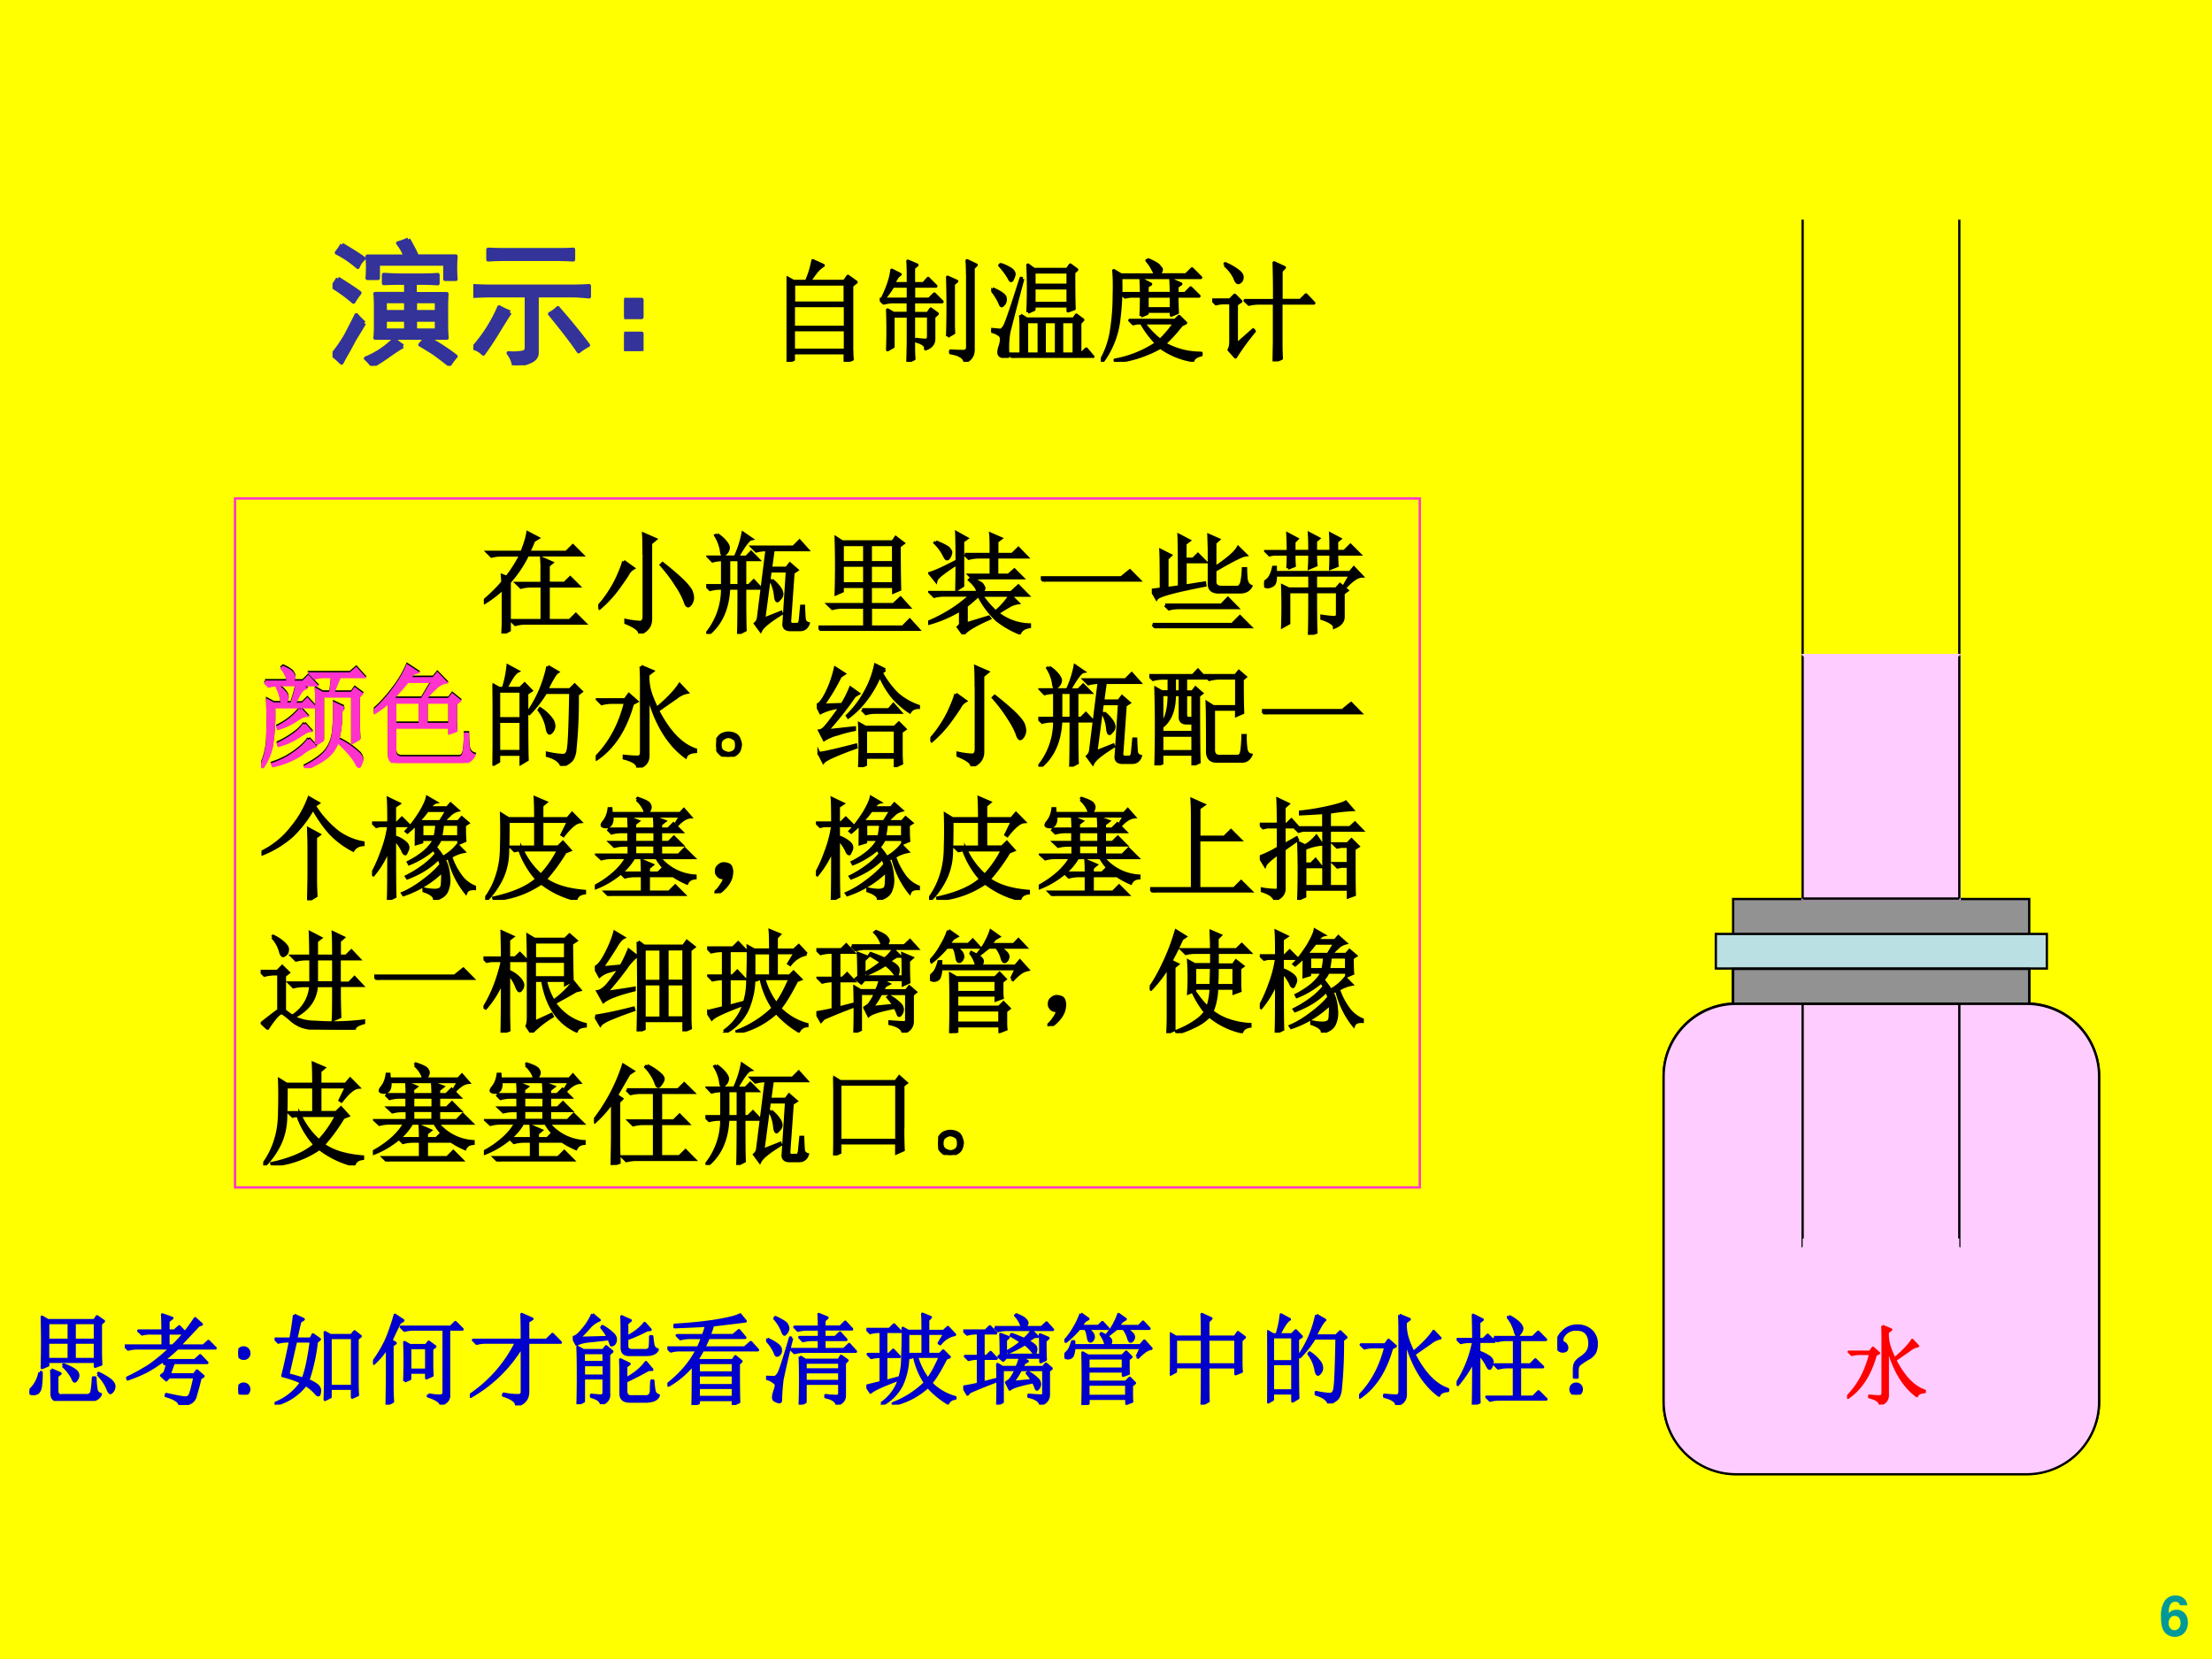 <svg xmlns="http://www.w3.org/2000/svg" xmlns:xlink="http://www.w3.org/1999/xlink" width="960" height="720" viewBox="0 0 720 540"><rect x="0" y="0" width="720" height="540" fill="#333333" stroke="none"/><g data-name="P"><clipPath id="a"><path fill-rule="evenodd" d="M0 540h720V0H0Z"/></clipPath><g clip-path="url(#a)"><path fill="#ff0" fill-rule="evenodd" d="M0 540h720V0H0Z"/></g></g><g data-name="P"><path fill="#acf6fe" fill-rule="evenodd" d="M586.75 292.63h51.125v-79.375H586.75Z"/><path fill="none" stroke="#afffff" stroke-miterlimit="10" stroke-width=".75" d="M586.75 292.63h51.125v-79.375H586.75Z"/></g><g data-name="P"><path fill="#929292" fill-rule="evenodd" d="M564.13 326.63h96.375v-34H564.13Z"/><path fill="none" stroke="#000" stroke-miterlimit="10" stroke-width=".75" d="M564.13 326.63h96.375v-34H564.13Z"/></g><g data-name="P"><path fill="#acf6fe" fill-rule="evenodd" d="M564.13 326.75h96.375v-11.375H564.13Z"/><path fill="none" stroke="#000" stroke-miterlimit="10" stroke-width=".75" d="M564.13 326.75h96.375v-11.375H564.13Z"/></g><g data-name="P"><path fill="#acf6fe" fill-rule="evenodd" d="M541.5 350.25c0-13.05 10.58-23.63 23.63-23.63h94.49c13.05 0 23.63 10.58 23.63 23.63v105.875c0 13.048-10.58 23.625-23.63 23.625h-94.49c-13.05 0-23.63-10.577-23.63-23.625Z"/><path fill="none" stroke="#000" stroke-linejoin="round" stroke-width=".75" d="M541.5 350.25c0-13.05 10.58-23.63 23.63-23.63h94.49c13.05 0 23.63 10.58 23.63 23.63v105.875c0 13.048-10.58 23.625-23.63 23.625h-94.49c-13.05 0-23.63-10.577-23.63-23.625Z"/></g><g data-name="P"><path fill="#bbe0e3" fill-rule="evenodd" d="M558.5 315.25h107.75V304H558.5Z"/><path fill="none" stroke="#000" stroke-miterlimit="8" stroke-width=".75" d="M558.5 315.25h107.75V304H558.5Z"/></g><path fill="none" stroke="#000" stroke-linejoin="round" stroke-width=".75" d="M637.75 292.75V71.5M586.75 292.75V71.5" data-name="P"/><g data-name="P"><path fill="#929292" fill-rule="evenodd" d="M564.13 326.75h96.375v-11.375H564.13Z"/><path fill="none" stroke="#000" stroke-miterlimit="8" stroke-width=".75" d="M564.13 326.75h96.375v-11.375H564.13Z"/></g><g data-name="P"><path fill="#fcf" fill-rule="evenodd" d="M586.75 292.63h51.125v-79.375H586.75Z"/><path fill="none" stroke="#fcf" stroke-miterlimit="8" stroke-width=".75" d="M586.75 292.63h51.125v-79.375H586.75Z"/></g><path fill="none" stroke="#000" stroke-linejoin="round" stroke-width=".75" d="M586.75 213.25v79.24M637.75 213.25v79.24M586.75 292.49h51" data-name="P"/><path fill="none" stroke="#fcf" stroke-linejoin="round" stroke-width=".75" d="M586.75 213.25h51" data-name="P"/><g data-name="P"><symbol id="b"><path d="M.475.571a.2.2 0 0 1-.034.095.216.216 0 0 1-.179.081.228.228 0 0 1-.203-.11A.5.5 0 0 1 0 .36C0 .238.015.162.051.105A.23.23 0 0 1 .25 0c.141 0 .237.105.237.26 0 .136-.084.23-.206.23A.175.175 0 0 1 .14.427l.001.015a.32.32 0 0 0 .015.114c.019.052.053.078.102.078.045 0 .069-.018.087-.063h.13M.246.379C.312.379.354.329.354.25.354.175.308.12.246.12.182.12.138.172.138.248c0 .077.044.131.108.131Z"/></symbol><use xlink:href="#b" fill="#099" transform="matrix(18 0 0 -18 703.396 532.782)"/><symbol id="c"><path d="M-2147483500-2147483500Z"/></symbol><use xlink:href="#c" fill="#099" transform="matrix(18 0 0 -18 38654700000 -38654700000)"/></g><g data-name="P"><symbol id="d"><path d="m.223.318.09-.04L.28.252v-.14C.28.069.294.05.328.056h.258c.031.003.048.02.05.055.006.034.01.075.012.125h.02A.922.922 0 0 1 .68.11C.687.087.702.073.723.068.702.02.653 0 .578.005h-.27C.252 0 .225.026.228.083c0 .112-.002.19-.004.235M.34.357l.008.011a.574.574 0 0 0 .105-.05C.477.302.49.285.493.267A.064.064 0 0 0 .48.22C.473.207.466.2.46.2.454.2.446.21.438.233A.454.454 0 0 1 .34.357M.695.27l.008.012A.686.686 0 0 0 .82.213C.846.19.86.17.86.15A.079.079 0 0 0 .843.099C.834.089.827.083.824.083.814.083.804.1.793.13a.444.444 0 0 1-.098.14m-.59.02h.016A.965.965 0 0 0 .113.146C.108.115.098.094.082.083A.075.075 0 0 0 .043.072c-.01 0-.02 0-.031.004C.004.08 0 .085 0 .087c0 .01.01.026.031.047A.336.336 0 0 1 .105.29m.083.504V.618h.214v.176H.187m.27 0V.618h.211v.176H.457M.187.595V.423h.215v.172H.187m.27 0V.423h.211v.172H.457m.266.188V.52c0-.052.001-.102.004-.149L.668.35v.05h-.48V.362L.128.337a8.477 8.477 0 0 1 0 .516l.06-.035H.66l.027.039L.754.81.723.783Z"/></symbol><symbol id="e"><path d="M.496.43A2.88 2.88 0 0 1 .453.309h.25l.031.039.063-.055-.031-.02A2.597 2.597 0 0 0 .719.098.103.103 0 0 0 .676.03C.658.016.618.005.559 0 .556.036.509.068.418.094l.004.015C.526.086.59.074.613.074c.026 0 .043.01.051.031.01.021.026.081.047.18H.449L.422.254.372.3l.034.027c.01.026.02.06.028.102L.406.418l-.02.031A1.387 1.387 0 0 0 .216.34 1.55 1.55 0 0 0 .03.263L.027.277C.1.311.173.352.247.398c.072.05.145.11.218.18H.129A.355.355 0 0 1 .035.566L0 .602h.387V.73H.27A.355.355 0 0 1 .176.72L.14.754h.246c0 .083-.002.138-.004.164L.48.883.441.852V.754h.063l.05.043L.618.73H.441V.602h.047c.076.07.151.162.227.277L.78.82.75.81.555.602H.8l.05.046.07-.07H.536A2.158 2.158 0 0 0 .391.453h.32l.055.05.07-.073h-.34Z"/></symbol><use xlink:href="#d" fill="#00c" transform="matrix(32.04 0 0 -32.04 9.578 456)"/><use xlink:href="#e" fill="#00c" transform="matrix(32.04 0 0 -32.04 40.612 457.334)"/><use xlink:href="#d" fill="none" stroke="#00c" stroke-linejoin="round" stroke-width=".029" transform="matrix(32.04 0 0 -32.04 9.578 456)"/><use xlink:href="#e" fill="none" stroke="#00c" stroke-linejoin="round" stroke-width=".029" transform="matrix(32.04 0 0 -32.04 40.612 457.334)"/></g><g data-name="P"><symbol id="f"><path d="M.11.422A.053.053 0 0 0 .054.367.053.053 0 0 0 0 .422a.053.053 0 0 0 .055.055.053.053 0 0 0 .054-.055m0-.367A.053.053 0 0 0 .055 0 .053.053 0 0 0 0 .055a.053.053 0 0 0 .055.054.053.053 0 0 0 .054-.054Z"/></symbol><use xlink:href="#f" fill="#00c" transform="matrix(32.04 0 0 -32.04 77.552 453.955)"/><use xlink:href="#f" fill="none" stroke="#00c" stroke-linejoin="round" stroke-width=".029" transform="matrix(32.04 0 0 -32.04 77.552 453.955)"/></g><g data-name="P"><symbol id="g"><path d="M.84.234C.84.204.84.158.844.098L.789.074v.09H.566V.078L.512.051l.004.156V.59c0 .047-.002.095-.004.144l.054-.03h.215l.031.038.06-.047L.84.668V.234M.566.68V.187H.79V.68H.566M.2.91.293.867.258.844C.248.802.234.744.218.668h.15L.39.711.457.664.426.637A1.878 1.878 0 0 0 .34.247C.402.22.439.196.45.175A.069.069 0 0 0 .456.12C.454.105.451.098.445.098c-.008 0-.017.006-.027.02a.454.454 0 0 1-.102.085A.568.568 0 0 0 .008 0L0 .012a.573.573 0 0 1 .273.215 1.058 1.058 0 0 1-.191.066c.02.08.047.198.078.352H.133A.355.355 0 0 1 .039.633L.004.668h.16C.182.767.194.848.2.91M.137.305C.163.299.214.285.289.262.32.34.348.467.371.645H.215L.137.305Z"/></symbol><symbol id="h"><path d="M.563.102A.487.487 0 0 1 .682.09C.708.09.72.103.72.129v.637H.414A.355.355 0 0 1 .32.754L.285.789H.79l.047.047.07-.07H.77V.102C.775.057.749.023.69 0 .686.031.641.06.56.086l.003.016M.32.238a4.886 4.886 0 0 1 0 .395L.375.602h.164l.027.035L.63.59.598.566V.414c0-.039.001-.078.004-.117L.543.27v.058H.375V.262L.32.238m.055.34V.352h.168v.226H.375M.141 0l.004.27v.312A.813.813 0 0 0 .008.418L0 .43c.07.096.122.188.156.277C.19.798.212.866.223.91L.305.855.27.832a4.956 4.956 0 0 1-.086-.18L.227.625.195.602v-.41C.195.133.197.08.2.031L.141 0Z"/></symbol><symbol id="i"><path d="M.344.117A.701.701 0 0 1 .496.102c.026 0 .038.016.035.05v.45A1.426 1.426 0 0 0 .008.09L0 .102c.206.14.363.32.473.539H.164A.355.355 0 0 1 .07.629L.035.664h.496C.531.781.53.868.527.926L.633.879.59.852V.664H.78L.84.723.922.64H.59v-.5C.59.065.55.018.473 0 .475.04.43.073.34.102l.004.015Z"/></symbol><symbol id="j"><path d="M.2.914.27.855A.262.262 0 0 1 .164.777 1.4 1.4 0 0 0 .062.672L.36.68A.527.527 0 0 1 .293.78l.008.012A.513.513 0 0 0 .402.719C.426.698.436.677.434.656A.058.058 0 0 0 .418.613C.408.605.4.602.395.602.389.602.387.605.387.613l-.02.051a13.587 13.587 0 0 0-.18-.02C.113.638.064.625.04.606L0 .68c.026 0 .061.027.105.082A.589.589 0 0 1 .2.914M.051 0c.002.055.004.155.004.3C.055.448.053.54.05.579L.109.547h.2l.03.039.06-.05L.366.507V.109C.372.06.347.023.29 0 .286.034.253.06.188.078v.016A1.17 1.17 0 0 1 .288.086C.307.086.316.1.316.129v.137H.11V.03L.051 0m.058.523V.426h.207v.097H.11m0-.12V.288h.207v.113H.11M.5.574C.5.757.499.862.496.891l.09-.04L.55.822V.683c.08.041.14.088.18.14L.788.758.754.754A1.582 1.582 0 0 0 .55.664V.59C.55.56.57.547.609.547h.133c.026.002.04.015.043.039.003.026.004.06.004.102h.016A.763.763 0 0 1 .816.602.06.06 0 0 1 .86.555C.844.52.806.504.746.504H.582C.527.5.5.524.5.574M.488.102c0 .203-.001.32-.004.351L.574.41.54.383V.258c.091.05.159.105.203.168L.805.352H.77A3.916 3.916 0 0 0 .54.234V.137C.54.095.558.076.597.078H.75C.779.081.794.1.797.133c0 .031.001.066.004.105h.015A.804.804 0 0 1 .828.133C.836.109.85.095.871.09.858.053.82.034.754.03h-.18C.52.031.491.055.488.101Z"/></symbol><symbol id="k"><path d="M.723.418c0-.2.001-.33.004-.387L.668.004v.05H.316V.02L.258 0C.26.044.262.182.262.414A.868.868 0 0 0 .012.2L.004.211c.13.102.23.217.297.348H.129A.355.355 0 0 1 .035.547L0 .582h.313c.013.026.027.06.042.102H.227A.355.355 0 0 1 .133.672L.098.707h.265a.468.468 0 0 1 .032.102C.322.803.215.799.075.793v.02c.176.01.323.026.44.046C.636.88.71.9.739.918L.793.852a32.35 32.35 0 0 0-.332-.04A1.251 1.251 0 0 0 .426.708h.242l.059.05.062-.073H.418A2.266 2.266 0 0 0 .371.582h.414l.063.055.07-.078H.359A1.257 1.257 0 0 0 .297.453h.367l.027.04L.75.444.723.418M.316.43V.328h.352V.43H.316m0-.125V.199h.352v.106H.316m0-.13V.079h.352v.098H.316Z"/></symbol><symbol id="l"><path d="M.398.43V.355h.348V.43H.398m0-.098V.238h.348v.094H.398M.344.488.398.453h.34l.024.04.062-.044L.797.422V.098C.799.05.773.018.719 0 .714.036.676.063.605.078v.016A1.16 1.16 0 0 1 .711.086c.023 0 .035.01.035.027v.102H.398V.027L.344 0c.002.047.004.13.004.25S.346.45.344.488M.539.79C.54.854.538.897.535.918L.621.883.59.855V.79h.164l.05.05.067-.073H.59V.684h.113L.75.73.813.66H.59V.562h.2l.054.051L.91.54H.383A.355.355 0 0 1 .289.527L.254.562h.285V.66H.47A.355.355 0 0 1 .375.648L.34.684h.2v.082H.417A.355.355 0 0 1 .324.754L.29.789h.25M.262.676A9.982 9.982 0 0 1 .164.258 2.08 2.08 0 0 1 .148.043C.148.033.143.027.133.027A.09.09 0 0 0 .098.04C.082.044.074.056.074.074c0 .016.004.035.012.059.01.028.016.05.016.062C.102.208.094.22.078.23A.183.183 0 0 1 0 .266V.28L.086.277C.099.28.112.292.125.312.141.334.181.457.246.68L.262.676M.012.668C.095.628.139.596.145.57.15.547.147.53.137.516.127.506.118.5.113.5.103.5.095.51.09.531a.447.447 0 0 1-.086.125l.008.012m.082.219C.167.853.206.828.21.812A.09.09 0 0 0 .223.777.08.08 0 0 0 .207.734C.197.721.19.714.187.714.18.715.172.728.165.75a.435.435 0 0 1-.078.125l.008.012Z"/></symbol><symbol id="m"><path d="M.152.012a.47.47 0 0 1 .16.187.67.67 0 0 1 .055.274c.005.114.007.216.004.304l.055-.03h.148C.574.831.573.89.57.921L.652.887.625.859V.746h.16l.043.04.07-.075A.247.247 0 0 1 .75.617L.738.625l.059.098H.625V.512h.121l.035.035.063-.063L.809.47C.749.352.698.269.656.219A.54.54 0 0 1 .902.074V.063A.087.087 0 0 1 .828.015a.874.874 0 0 0-.203.168A.762.762 0 0 0 .273 0L.27.012a.965.965 0 0 1 .328.21.754.754 0 0 0-.11.266H.473L.445.477.422.5A.707.707 0 0 0 .359.2.458.458 0 0 0 .16 0L.152.012m.27.71v-.21h.152v.21H.422M.625.259c.042.054.083.131.125.23H.512a.7.7 0 0 1 .113-.23M0 .19l.148.036v.261H.145A.355.355 0 0 1 .05.477L.016.512h.132v.23H.133A.355.355 0 0 1 .039.73L.004.766h.23l.047.046.067-.07H.199v-.23H.23l.043.043.063-.067H.199v-.25l.13.035.003-.015C.162.195.066.15.043.125L0 .191Z"/></symbol><symbol id="n"><path d="M.203.223.34.258.344.242A4.789 4.789 0 0 1 .066.13L.043.105 0 .18C.063.19.113.2.152.21V.47H.148A.355.355 0 0 1 .055.457L.02.492h.132v.235h-.02A.355.355 0 0 1 .04.715L.004.75h.223L.27.793.332.727H.203V.492h.035l.04.04.058-.063H.203V.223M.32.785h.278A.269.269 0 0 1 .53.906L.54.914C.59.894.62.876.63.864.642.85.649.84.649.831.648.816.638.801.62.785h.176l.05.047.063-.07H.45A.355.355 0 0 1 .354.75L.32.785M.5.227l.203.02A.748.748 0 0 1 .648.32L.66.328A.418.418 0 0 0 .762.25.076.076 0 0 0 .777.21.075.075 0 0 0 .766.173C.758.162.753.156.75.156.745.156.74.161.738.172A.403.403 0 0 1 .711.23C.578.204.499.18.473.156l-.035.07a.355.355 0 0 1 .039.028.447.447 0 0 1 .058.101H.398V.027L.348.004a7.162 7.162 0 0 1 0 .406L.398.38h.145A.43.43 0 0 1 .578.48H.434L.406.45.36.487l.024.02C.383.612.382.68.379.715L.46.684.43.656V.504h.355c0 .101-.001.17-.004.207L.863.676.832.648c0-.09.001-.155.004-.191L.786.434V.48H.577L.652.441.622.426.593.379h.219L.84.414.895.367.867.344V.102C.867.055.84.02.785 0 .777.04.737.066.665.082v.016A3.1 3.1 0 0 1 .792.09C.809.09.816.1.816.12v.234H.582A.649.649 0 0 0 .5.227M.723.69a.81.81 0 0 1-.07-.046.21.21 0 0 0 .066-.04.048.048 0 0 0 .02-.039c0-.01-.002-.02-.005-.03C.732.526.73.522.727.522.719.523.71.531.699.547a.382.382 0 0 1-.074.07A1.013 1.013 0 0 0 .461.531L.453.543c.055.031.1.062.137.094a1.442 1.442 0 0 1-.106.066l.008.012C.542.697.583.68.617.665.643.684.67.713.695.75L.754.691H.723Z"/></symbol><symbol id="o"><path d="m.738.492.043.09H.098A.21.21 0 0 0 .082.5.05.05 0 0 0 .055.48a.064.064 0 0 0-.02-.003.042.042 0 0 0-.023.007C.004.49 0 .494 0 .5l.008.012a.229.229 0 0 0 .027.031c.01.01.02.025.027.043a.386.386 0 0 1 .02.059h.016v-.04h.324A.216.216 0 0 1 .406.66.29.29 0 0 1 .371.72l.004.008C.44.697.473.673.473.652A.053.053 0 0 0 .449.605h.324l.04.047.07-.078A.177.177 0 0 1 .82.547.49.49 0 0 1 .75.484L.738.492M.684.2V.11c0-.028 0-.053.003-.074L.633.015v.051h-.39v-.05L.187 0a10.492 10.492 0 0 1 0 .531L.241.5H.59l.039.04.05-.052L.65.465V.387c0-.024 0-.046.003-.067L.598.3v.044H.242v-.11h.383l.04.04.05-.051L.684.199M.242.477v-.11h.356v.11H.242m0-.266V.09h.39v.12h-.39M.168.927.242.875.207.855.168.801h.18L.387.84.445.777H.23a.212.212 0 0 0 .055-.05A.07.07 0 0 0 .297.69.042.042 0 0 0 .289.668C.286.66.28.654.27.648.26.646.252.652.247.668a1.153 1.153 0 0 1-.012.059.103.103 0 0 1-.023.05H.152A.958.958 0 0 0 .016.645L.008.656c.036.04.068.082.094.13.028.046.05.093.066.14M.551.922l.07-.05-.035-.02L.546.8h.212L.8.844.863.777H.621a.298.298 0 0 0 .07-.054C.704.707.708.693.703.68A.046.046 0 0 0 .68.648C.67.641.66.651.652.68a.27.27 0 0 1-.05.097h-.07A9.623 9.623 0 0 0 .448.711L.437.719c.034.041.06.08.075.113a.494.494 0 0 1 .039.09Z"/></symbol><symbol id="p"><path d="M.387.664V.406h.281v.258H.387M.328.687C.328.79.327.867.324.918L.418.875.387.844V.688H.66l.031.046.067-.05L.723.652V.426c0-.029.001-.059.004-.09L.668.312v.07H.387C.387.186.388.07.39.036L.324 0c.003.06.004.188.004.383h-.27V.336L0 .305a4.715 4.715 0 0 1 0 .418L.059.688h.27M.058.663V.406h.27v.258h-.27Z"/></symbol><symbol id="q"><path d="M.055.676v-.25h.203v.25H.055m0-.274V.13h.203v.273H.055m.254.25c0-.304 0-.504.004-.597L.258.023v.082H.055V.04L0 .008a17.08 17.08 0 0 1 0 .726L.059.7h.039A.98.98 0 0 1 .14.902L.227.855C.2.842.165.79.12.7H.25l.04.04.058-.06-.04-.027M.5.898l.086-.05C.566.835.533.78.488.688H.7L.742.73.801.672.766.645a4.532 4.532 0 0 0-.024-.52C.734.085.722.059.703.043A.213.213 0 0 0 .625 0C.612.042.569.073.496.094v.02a.82.82 0 0 1 .14-.02c.03 0 .046.022.051.066.008.044.015.212.02.504H.48A1.06 1.06 0 0 0 .332.473L.32.48A1.113 1.113 0 0 1 .5.898M.43.516A.375.375 0 0 0 .54.41.12.12 0 0 0 .554.363.073.073 0 0 0 .539.316C.53.303.521.296.516.296c-.01 0-.019.02-.024.056a.383.383 0 0 1-.07.152L.43.516Z"/></symbol><symbol id="r"><path d="M.41.914.512.871.472.84A.45.45 0 0 1 .489.688C.501.645.522.595.551.534.652.618.72.69.758.75L.824.68A.217.217 0 0 1 .727.633 19.768 19.768 0 0 1 .559.516C.66.32.775.202.902.16V.145C.852.142.822.126.812.098.654.215.54.405.472.668V.121C.476.056.445.016.38 0 .382.036.34.065.258.086v.016c.06-.006.1-.008.12-.008.024 0 .036.015.036.047V.77C.414.819.413.867.41.914M.008.078 0 .09c.13.13.22.297.27.5H.148A.355.355 0 0 1 .055.578L.02.613h.246L.3.66.37.598.332.578C.267.346.159.18.008.078Z"/></symbol><symbol id="s"><path d="M.531.898A.389.389 0 0 0 .641.82C.656.802.664.786.664.773.664.76.658.745.644.727.633.71.623.703.618.703.61.703.602.717.594.746a.395.395 0 0 1-.07.14L.53.899M.38.684h.394l.055.054L.906.66H.641V.406H.75L.8.457.876.383H.641V.078h.136l.055.055L.91.055H.434A.355.355 0 0 1 .34.043L.305.078h.28v.305h-.07A.355.355 0 0 1 .423.37L.387.406h.199V.66H.508A.355.355 0 0 1 .414.648L.38.684M.227.516c0-.276 0-.44.003-.493L.168 0c.003.112.004.26.004.445a1.247 1.247 0 0 0-.16-.242L0 .211C.086.346.143.49.172.64H.137A.355.355 0 0 1 .043.629L.008.664h.164C.172.75.17.832.168.91L.262.863.227.836V.664h.046l.043.043.067-.066H.227V.535A.41.41 0 0 0 .336.48C.354.465.363.448.363.43A.118.118 0 0 0 .352.39C.346.376.342.368.336.368.328.367.319.38.309.402a.493.493 0 0 1-.082.114Z"/></symbol><use xlink:href="#g" fill="#00c" transform="matrix(32.04 0 0 -32.04 89.376 457.209)"/><use xlink:href="#h" fill="#00c" transform="matrix(32.04 0 0 -32.04 121.416 457.209)"/><use xlink:href="#i" fill="#00c" transform="matrix(32.04 0 0 -32.04 152.927 457.46)"/><use xlink:href="#j" fill="#00c" transform="matrix(32.04 0 0 -32.04 186.44 457.084)"/><use xlink:href="#k" fill="#00c" transform="matrix(32.04 0 0 -32.04 217.228 457.334)"/><use xlink:href="#l" fill="#00c" transform="matrix(32.04 0 0 -32.04 249.364 457.209)"/><use xlink:href="#m" fill="#00c" transform="matrix(32.04 0 0 -32.04 282 457.209)"/><use xlink:href="#n" fill="#00c" transform="matrix(32.04 0 0 -32.04 313.54 457.209)"/><use xlink:href="#o" fill="#00c" transform="matrix(32.04 0 0 -32.04 346.427 457.334)"/><use xlink:href="#p" fill="#00c" transform="matrix(32.04 0 0 -32.04 380.816 457.209)"/><use xlink:href="#q" fill="#00c" transform="matrix(32.04 0 0 -32.04 412.48 456.833)"/><use xlink:href="#r" fill="#00c" transform="matrix(32.04 0 0 -32.04 442.364 457.334)"/><use xlink:href="#s" fill="#00c" transform="matrix(32.04 0 0 -32.04 474.125 457.209)"/><use xlink:href="#g" fill="none" stroke="#00c" stroke-linejoin="round" stroke-width=".029" transform="matrix(32.04 0 0 -32.04 89.376 457.209)"/><use xlink:href="#h" fill="none" stroke="#00c" stroke-linejoin="round" stroke-width=".029" transform="matrix(32.04 0 0 -32.04 121.416 457.209)"/><use xlink:href="#i" fill="none" stroke="#00c" stroke-linejoin="round" stroke-width=".029" transform="matrix(32.04 0 0 -32.04 152.927 457.46)"/><use xlink:href="#j" fill="none" stroke="#00c" stroke-linejoin="round" stroke-width=".029" transform="matrix(32.04 0 0 -32.04 186.44 457.084)"/><use xlink:href="#k" fill="none" stroke="#00c" stroke-linejoin="round" stroke-width=".029" transform="matrix(32.04 0 0 -32.04 217.228 457.334)"/><use xlink:href="#l" fill="none" stroke="#00c" stroke-linejoin="round" stroke-width=".029" transform="matrix(32.04 0 0 -32.04 249.364 457.209)"/><use xlink:href="#m" fill="none" stroke="#00c" stroke-linejoin="round" stroke-width=".029" transform="matrix(32.04 0 0 -32.04 282 457.209)"/><use xlink:href="#n" fill="none" stroke="#00c" stroke-linejoin="round" stroke-width=".029" transform="matrix(32.04 0 0 -32.04 313.54 457.209)"/><use xlink:href="#o" fill="none" stroke="#00c" stroke-linejoin="round" stroke-width=".029" transform="matrix(32.04 0 0 -32.04 346.427 457.334)"/><use xlink:href="#p" fill="none" stroke="#00c" stroke-linejoin="round" stroke-width=".029" transform="matrix(32.04 0 0 -32.04 380.816 457.209)"/><use xlink:href="#q" fill="none" stroke="#00c" stroke-linejoin="round" stroke-width=".029" transform="matrix(32.04 0 0 -32.04 412.48 456.833)"/><use xlink:href="#r" fill="none" stroke="#00c" stroke-linejoin="round" stroke-width=".029" transform="matrix(32.04 0 0 -32.04 442.364 457.334)"/><use xlink:href="#s" fill="none" stroke="#00c" stroke-linejoin="round" stroke-width=".029" transform="matrix(32.04 0 0 -32.04 474.125 457.209)"/></g><g data-name="P"><symbol id="t"><path d="M.055.441a.053.053 0 0 0-.04.016C.006.467 0 .487 0 .516 0 .562.02.604.059.64.098.68.146.699.203.699a.198.198 0 0 0 .14-.05.173.173 0 0 0 .055-.133.219.219 0 0 0-.015-.082.159.159 0 0 0-.07-.067A.667.667 0 0 1 .227.31C.21.296.203.275.203.246v-.07H.172v.078c0 .029.004.05.012.066.01.019.027.035.05.051.04.026.064.05.075.07.013.021.02.047.02.079 0 .049-.013.085-.036.109C.273.652.24.664.195.664a.148.148 0 0 1-.11-.039C.06.602.048.578.048.555.047.547.048.54.05.535A.191.191 0 0 0 .07.523C.08.518.086.512.09.503A.048.048 0 0 0 .098.478C.098.464.094.454.086.449A.056.056 0 0 0 .055.441M.246.055A.053.053 0 0 0 .191 0a.053.053 0 0 0-.054.055.053.053 0 0 0 .054.054.053.053 0 0 0 .055-.054Z"/></symbol><use xlink:href="#t" fill="#00c" transform="matrix(32.04 0 0 -32.04 506.897 453.955)"/><use xlink:href="#t" fill="none" stroke="#00c" stroke-linejoin="round" stroke-width=".029" transform="matrix(32.04 0 0 -32.04 506.897 453.955)"/></g><g data-name="P"><symbol id="u"><path d="M0 0Z"/></symbol><use xlink:href="#u" fill="#00c" transform="matrix(32.04 0 0 -32.04 521.26 454.08)"/><use xlink:href="#u" fill="none" stroke="#00c" stroke-linejoin="round" stroke-width=".029" transform="matrix(32.04 0 0 -32.04 521.26 454.08)"/></g><g data-name="P"><path fill="#fcf" fill-rule="evenodd" d="M541.5 350.38c0-13.05 10.58-23.63 23.63-23.63h94.49c13.05 0 23.63 10.58 23.63 23.63v105.87c0 13.048-10.58 23.625-23.63 23.625h-94.49c-13.05 0-23.63-10.577-23.63-23.625Z"/><path fill="none" stroke="#000" stroke-linejoin="round" stroke-width=".75" d="M541.5 350.38c0-13.05 10.58-23.63 23.63-23.63h94.49c13.05 0 23.63 10.58 23.63 23.63v105.87c0 13.048-10.58 23.625-23.63 23.625h-94.49c-13.05 0-23.63-10.577-23.63-23.625Z"/></g><g data-name="P"><symbol id="v"><path d="M.41.914.512.871.472.84A.45.45 0 0 1 .489.688C.501.645.522.595.551.534.652.618.72.69.758.75L.824.68A.217.217 0 0 1 .727.633 19.768 19.768 0 0 1 .559.516C.66.32.775.202.902.16V.145C.852.142.822.126.812.098.654.215.54.405.472.668V.121C.476.056.445.016.38 0 .382.036.34.065.258.086v.016c.06-.006.1-.008.12-.008.024 0 .036.015.036.047V.77C.414.819.413.867.41.914M.008.078 0 .09c.13.13.22.297.27.5H.148A.355.355 0 0 1 .055.578L.02.613h.246L.3.66.37.598.332.578C.267.346.159.18.008.078Z"/></symbol><use xlink:href="#v" fill="red" transform="matrix(27.984 0 0 -27.984 601.231 457.162)"/><use xlink:href="#v" fill="none" stroke="red" stroke-linejoin="round" stroke-width=".029" transform="matrix(27.984 0 0 -27.984 601.231 457.162)"/><use xlink:href="#c" fill="red" transform="matrix(27.984 0 0 -27.984 60095178000 -60095178000)"/></g><path fill="none" stroke="#000" stroke-linejoin="round" stroke-width=".75" d="M586.75 406v-79.25M637.75 406v-79.25M586.75 326.75h51" data-name="P"/><path fill="none" stroke="#afffff" stroke-linejoin="round" stroke-width=".75" d="M586.75 406.12h51" data-name="P"/><path fill="none" stroke="#fcf" stroke-linejoin="round" stroke-width="6" d="M586.75 406.12h51" data-name="P"/><g data-name="P"><symbol id="w"><path d="M.656.668c.037 0 .077.001.121.004V.609a1.942 1.942 0 0 1-.12.004H.608V.531h.235A1.43 1.43 0 0 1 .84.421V.31C.84.277.84.243.844.207H.699A1.606 1.606 0 0 0 .91.07.489.489 0 0 1 .863.008C.824.039.786.068.75.094.714.117.68.138.648.156c.019.021.032.038.04.051H.316C.32.243.32.277.32.309v.113C.32.46.32.497.316.532h.227v.081H.5C.464.613.423.612.379.61v.063A2.18 2.18 0 0 1 .496.668h.16M.56.934C.587.887.609.845.625.809H.91a1.041 1.041 0 0 1 0-.168H.832v.113H.336V.648H.258a1.003 1.003 0 0 1 0 .16h.281a.339.339 0 0 1-.055.098.405.405 0 0 1 .075.028M.234.316A3.429 3.429 0 0 0 .164.2L.117.113a2.244 2.244 0 0 1-.05-.09A.712.712 0 0 1 0 .082c.034.04.066.086.098.14.03.058.057.109.078.153A.622.622 0 0 1 .234.316M.52.145C.5.135.47.115.426.085A1.386 1.386 0 0 0 .296 0a.341.341 0 0 1-.05.055.636.636 0 0 1 .21.14.408.408 0 0 1 .064-.05m-.48.5C.116.598.17.562.2.539A.58.58 0 0 1 .155.473 1.12 1.12 0 0 1 0 .586a.38.38 0 0 1 .04.059m.03.25C.148.848.202.814.23.793A.157.157 0 0 1 .187.73a.748.748 0 0 1-.156.106.376.376 0 0 1 .04.059M.77.262V.34H.61V.262h.16m0 .136v.079H.61V.398h.16m-.227 0v.079H.387V.398h.156m0-.136V.34H.387V.262h.156Z"/></symbol><symbol id="x"><path d="M.73.582c.034 0 .076.001.125.004V.508C.806.513.763.516.727.516H.469V.094C.469.065.453.044.422.03A.325.325 0 0 0 .3 0a.2.2 0 0 1-.04.09.379.379 0 0 1 .102.004c.021.002.032.015.032.039v.383H.14C.089.516.04.514 0 .512v.074A2.4 2.4 0 0 1 .14.582h.59m-.117.27c.037 0 .078 0 .125.003V.781a2.28 2.28 0 0 1-.125.004h-.36C.2.785.152.784.11.781v.074C.151.853.2.852.254.852h.36M.27.39A5.04 5.04 0 0 1 .18.246a2.406 2.406 0 0 0-.106-.16A.164.164 0 0 1 0 .129a1.11 1.11 0 0 1 .191.3A.547.547 0 0 1 .27.392m.355.03A4.63 4.63 0 0 0 .848.149a.41.41 0 0 1-.07-.046c-.04.06-.11.152-.212.277.021.01.04.025.059.043Z"/></symbol><symbol id="y"><path d="M0 .379h.129V.25H0v.129m0-.25h.129V0H0v.129Z"/></symbol><use xlink:href="#w" fill="#339" transform="matrix(44.064 0 0 -44.064 108.233 119.08)"/><use xlink:href="#x" fill="#339" transform="matrix(44.064 0 0 -44.064 154.063 118.907)"/><use xlink:href="#y" fill="#339" transform="matrix(44.064 0 0 -44.064 203.162 114.26)"/><use xlink:href="#w" fill="none" stroke="#339" stroke-linejoin="round" stroke-width=".029" transform="matrix(44.064 0 0 -44.064 108.233 119.08)"/><use xlink:href="#x" fill="none" stroke="#339" stroke-linejoin="round" stroke-width=".029" transform="matrix(44.064 0 0 -44.064 154.063 118.907)"/><use xlink:href="#y" fill="none" stroke="#339" stroke-linejoin="round" stroke-width=".029" transform="matrix(44.064 0 0 -44.064 203.162 114.26)"/><use xlink:href="#c" transform="matrix(36.024 0 0 -36.024 77360940000 -77360940000)"/><symbol id="z"><path d="M.59.102C.59.076.59.049.594.023L.53 0v.082H.062V.02L0 0c.003.044.004.172.004.383C.004.593.003.72 0 .762L.063.727H.18a.813.813 0 0 1 .058.187L.332.871a.26.26 0 0 1-.074-.07.777.777 0 0 1-.051-.074h.316l.032.046L.629.72.589.688V.102M.064.703V.531H.53v.172H.062m0-.195V.312h.47v.196h-.47m0-.219V.105h.47V.29h-.47Z"/></symbol><symbol id="A"><path d="M.613.23a8.546 8.546 0 0 1 0 .535L.695.728.665.703v-.36c0-.017 0-.045.003-.081L.613.23m.18.563c0 .042-.001.082-.004.121L.871.875.844.848v-.73C.846.062.822.022.77 0 .764.042.72.069.64.082v.016C.69.095.729.094.755.094c.026 0 .039.013.039.039v.66M.258.707v.059c0 .062-.001.11-.004.144L.336.875.305.848V.707h.09l.042.047.07-.07H.306V.566h.14l.047.047.07-.07H.305V.437h.129l.027.04L.52.434.488.406V.215C.491.168.466.135.414.117.42.146.392.17.332.187v.016A.729.729 0 0 1 .414.195c.018 0 .027.013.027.04v.18H.305v-.27C.305.1.306.06.309.027L.254 0l.004.172v.242H.12V.137L.071.109a4.994 4.994 0 0 1 0 .36L.124.438h.133v.105h-.13A.355.355 0 0 1 .036.531L0 .566h.258v.118h-.14a.661.661 0 0 0-.079-.11L.027.578c.026.055.046.103.059.145.013.041.02.076.023.105L.184.79C.165.781.146.754.125.707h.133Z"/></symbol><symbol id="B"><path d="M.387.777v-.12h.308v.12H.387m0-.144v-.14h.308v.14H.387M.32.328V.035h.114v.293H.32m.16 0V.035h.11v.293H.48m.157 0V.035H.75v.293H.637M.332.414a4.744 4.744 0 0 1 0 .426L.387.8h.3l.028.04.058-.043L.746.773C.746.617.747.508.75.445L.695.425V.47H.387V.438L.332.413M.266.387.32.352h.426L.77.387.828.344.801.316v-.28h.011L.86.081l.059-.07H.293A.355.355 0 0 1 .199 0L.164.035H.27v.258C.27.319.268.35.266.387m.02.328A36 36 0 0 1 .16.235.81.81 0 0 1 .152.02C.152.01.147.004.137.004a.119.119 0 0 0-.043.012C.078.02.07.033.07.05c0 .015.004.035.012.058a.23.23 0 0 1 .012.063.048.048 0 0 1-.02.039A.185.185 0 0 1 0 .242v.016L.086.25c.01.003.022.014.035.035C.137.31.186.453.27.72L.285.715M.012.625C.082.594.12.568.125.547A.066.066 0 0 0 .117.492C.107.48.1.472.094.472.089.473.084.483.078.5a.601.601 0 0 1-.074.117l.008.008m.074.219A.375.375 0 0 0 .184.797C.199.784.207.77.207.757A.092.092 0 0 0 .195.72C.19.706.185.699.18.699.174.7.168.71.16.727a.652.652 0 0 1-.082.109l.008.008Z"/></symbol><symbol id="C"><path d="M.363.414c.003.052.004.112.004.18H.266L.219.586.187.617h.18c0 .04-.001.082-.004.13L.45.702.418.683V.618h.219c0 .044-.002.086-.004.125l.09-.039L.688.68V.617h.074l.05.051.075-.074h-.2C.688.518.69.469.692.445L.637.422v.035H.418v-.02L.363.414M.727.332A1.323 1.323 0 0 0 .574.164.67.67 0 0 1 .906.078V.063C.865.054.84.037.832.012a.673.673 0 0 0-.293.12A1.098 1.098 0 0 0 .133 0L.129.016a.992.992 0 0 1 .375.152.864.864 0 0 0-.137.184H.328L.293.344.262.375h.41L.707.41.766.352l-.04-.02m-.34.02a.719.719 0 0 1 .15-.157.92.92 0 0 1 .132.157H.387m.031.242V.48h.219v.114H.418m-.3.23L.183.785h.308a.156.156 0 0 1-.02.05.361.361 0 0 1-.054.08L.43.921C.49.896.523.875.53.859.541.846.547.84.547.836.547.82.537.803.516.786H.77L.824.84.902.762H.18A2.393 2.393 0 0 0 .164.395.794.794 0 0 0 .012 0L0 .008a.774.774 0 0 1 .098.285c.015.099.023.2.023.3.003.105.001.182-.004.231Z"/></symbol><symbol id="D"><path d="m.113.871.004.012A.522.522 0 0 0 .234.816C.258.798.27.78.27.762.27.743.264.73.254.722.246.716.24.712.238.712.225.71.214.727.203.758a.351.351 0 0 1-.09.113M.22.152.37.285.38.273A2.207 2.207 0 0 1 .21.04L.152.105c.01.016.016.04.016.075V.53H.066h.036A.273.273 0 0 1 .035.52L0 .555h.16l.043.043.055-.055-.04-.027V.152m.345.399a8.9 8.9 0 0 1-.004.34L.652.848.622.816V.551h.175l.05.05.071-.074H.621V.172c0-.052.001-.1.004-.145L.559 0l.003.184v.343H.363h.059a.34.34 0 0 1-.09-.011L.297.55h.266Z"/></symbol><use xlink:href="#z" transform="matrix(36.024 0 0 -36.024 256.007 117.778)"/><use xlink:href="#A" transform="matrix(36.024 0 0 -36.024 286.358 117.778)"/><use xlink:href="#B" transform="matrix(36.024 0 0 -36.024 322.619 116.512)"/><use xlink:href="#C" transform="matrix(36.024 0 0 -36.024 358.316 117.778)"/><use xlink:href="#D" transform="matrix(36.024 0 0 -36.024 394.577 117.637)"/><use xlink:href="#z" fill="none" stroke="#000" stroke-linejoin="round" stroke-width=".029" transform="matrix(36.024 0 0 -36.024 256.007 117.778)"/><use xlink:href="#A" fill="none" stroke="#000" stroke-linejoin="round" stroke-width=".029" transform="matrix(36.024 0 0 -36.024 286.358 117.778)"/><use xlink:href="#B" fill="none" stroke="#000" stroke-linejoin="round" stroke-width=".029" transform="matrix(36.024 0 0 -36.024 322.619 116.512)"/><use xlink:href="#C" fill="none" stroke="#000" stroke-linejoin="round" stroke-width=".029" transform="matrix(36.024 0 0 -36.024 358.316 117.778)"/><use xlink:href="#D" fill="none" stroke="#000" stroke-linejoin="round" stroke-width=".029" transform="matrix(36.024 0 0 -36.024 394.577 117.637)"/><use xlink:href="#c" transform="matrix(36.024 0 0 -36.024 77360940000 -77360940000)"/></g><path fill="none" stroke="#f3c" stroke-miterlimit="8" stroke-width=".75" d="M76.5 386.5h385.63V162.25H76.5Z" data-name="P"/><g data-name="P"><use xlink:href="#u" transform="matrix(36 0 0 -36 83.712 202.97)"/><use xlink:href="#u" transform="matrix(36 0 0 -36 101.832 202.97)"/><use xlink:href="#u" transform="matrix(36 0 0 -36 119.952 202.97)"/><use xlink:href="#u" transform="matrix(36 0 0 -36 138.072 202.97)"/><use xlink:href="#u" fill="none" stroke="#000" stroke-miterlimit="8" stroke-width=".029" transform="matrix(36 0 0 -36 83.712 202.97)"/><use xlink:href="#u" fill="none" stroke="#000" stroke-miterlimit="8" stroke-width=".029" transform="matrix(36 0 0 -36 101.832 202.97)"/><use xlink:href="#u" fill="none" stroke="#000" stroke-miterlimit="8" stroke-width=".029" transform="matrix(36 0 0 -36 119.952 202.97)"/><use xlink:href="#u" fill="none" stroke="#000" stroke-miterlimit="8" stroke-width=".029" transform="matrix(36 0 0 -36 138.072 202.97)"/></g><g data-name="P"><symbol id="E"><path d="M.172.465.168.523.207.508C.251.562.294.63.336.71H.164A.355.355 0 0 1 .07.699L.035.734h.309c.028.07.047.13.054.176l.09-.047L.45.84A.904.904 0 0 0 .402.734h.344l.059.059.082-.082H.395A1.056 1.056 0 0 0 .23.465V.03L.172 0c.002.042.004.08.004.113V.41A1.077 1.077 0 0 0 .008.281L0 .293c.078.068.135.125.172.172m.355.117C.527.6.526.632.523.68l.09-.04L.582.614v-.16H.73l.051.05L.855.43H.582V.117h.195l.055.055L.91.094H.38A.355.355 0 0 1 .285.082L.25.117h.277V.43H.43A.355.355 0 0 1 .336.418L.3.453h.226v.129Z"/></symbol><symbol id="F"><path d="M.414.707c0 .08-.001.145-.004.191L.516.852.473.816V.13C.473.069.44.026.375 0 .378.031.335.064.25.098v.02A.79.79 0 0 1 .375.101c.026 0 .04.018.04.054v.551M.23.652.316.59A.134.134 0 0 1 .262.53a2.8 2.8 0 0 0-.09-.129A1.054 1.054 0 0 0 .012.23L0 .242a.98.98 0 0 1 .102.133.976.976 0 0 1 .082.152C.207.58.223.621.23.652m.352-.02C.681.553.749.493.785.454.822.414.841.385.844.367A.166.166 0 0 0 .852.328.103.103 0 0 0 .836.27C.826.257.818.25.813.25c-.01 0-.02.014-.028.043a.737.737 0 0 1-.078.145C.673.494.627.555.57.62l.012.012Z"/></symbol><symbol id="G"><path d="M.348.414c0-.21.001-.337.004-.379L.293.004c.003.091.004.228.004.41H.203C.195.232.134.094.02 0L.012.012a.634.634 0 0 1 .136.402h-.02A.355.355 0 0 1 .036.402L0 .437h.148v.235A.34.34 0 0 1 .058.66L.024.695h.239a.897.897 0 0 1 .07.215L.406.86C.383.856.341.801.281.694h.082l.043.043L.47.672H.348V.437h.039L.43.48.492.414H.348M.203.672V.437h.094v.235H.203M.098.898A.297.297 0 0 0 .18.824C.193.806.2.792.2.781A.073.073 0 0 0 .18.734C.167.721.158.714.152.714.145.715.14.73.137.759A.371.371 0 0 1 .086.89l.012.007m.496-.41a.352.352 0 0 0 .07-.074.105.105 0 0 0 .02-.05.06.06 0 0 0-.02-.044C.654.307.647.3.644.3.635.3.629.319.626.353a.354.354 0 0 1-.04.128l.009.008M.445.094a.08.08 0 0 1 .028.054L.55.762A.372.372 0 0 1 .453.75L.418.785h.371L.844.84l.07-.078H.605L.582.594h.145l.03.039L.82.578.785.555.754.117c0-.023.012-.034.035-.031h.04C.84.09.848.104.851.125L.863.25H.88C.882.19.884.15.887.129A.048.048 0 0 1 .922.094.08.08 0 0 0 .89.05C.88.043.865.039.844.039h-.09C.714.042.698.063.704.102l.03.468H.578L.52.133l.156.062L.68.184C.573.118.51.068.492.03L.445.094Z"/></symbol><symbol id="H"><path d="M.215.781V.617h.203v.164H.215m.254 0V.617h.21v.164H.47M.215.594V.426h.203v.168H.215m.254 0V.426h.21v.168H.47M.16.336a8.13 8.13 0 0 1 0 .504L.215.805h.457l.027.039.067-.051L.73.766c0-.19.002-.32.004-.391L.68.352v.05H.469V.238h.21l.063.059.074-.082H.47v-.18h.293l.062.063.078-.086H.13A.355.355 0 0 1 .035 0L0 .035h.418v.18h-.2A.355.355 0 0 1 .126.203L.09.238h.328v.164H.215V.36L.16.336Z"/></symbol><symbol id="I"><path d="M.07.836C.14.807.18.786.187.773.198.76.204.75.204.743a.092.092 0 0 0-.012-.04C.184.69.177.683.171.683c-.007 0-.015.01-.023.028a.433.433 0 0 1-.085.117L.07.836m.242.008V.44L.259.406C.26.471.262.55.262.641A1.514 1.514 0 0 1 .125.547C.091.52.073.5.07.484L.016.551C.06.564.142.6.262.664.262.797.26.882.258.918l.09-.05L.313.843M.332.723H.57C.57.81.57.873.566.906l.09-.039L.621.84V.723h.14l.055.054L.891.7H.62V.535h.106L.78.582l.07-.07H.505A.355.355 0 0 1 .41.5L.375.535H.57V.7H.46A.355.355 0 0 1 .368.688L.332.723M.449.379C.45.41.424.448.375.492L.383.5C.445.48.48.462.488.45.498.435.504.425.504.417c0-.01-.007-.023-.02-.04H.75l.066.06.082-.083H.48A.978.978 0 0 1 .61.203a.63.63 0 0 1 .132.149L.81.285a.222.222 0 0 1-.07-.023 2.195 2.195 0 0 1-.114-.07.479.479 0 0 1 .29-.106V.07C.87.062.84.043.827.012a.863.863 0 0 0-.203.117.798.798 0 0 0-.168.226A2.03 2.03 0 0 0 .344.258V.094l.203.062.008-.011C.415.082.335.034.32 0L.273.066C.29.08.296.094.293.11v.114a1.126 1.126 0 0 0-.29-.125L0 .109c.154.065.283.148.387.246H.148A.355.355 0 0 1 .055.344L.02.379h.43Z"/></symbol><symbol id="J"><path d="M0 .035h.727l.078.063L.89.012H.14A.407.407 0 0 1 .035 0L0 .035Z"/></symbol><symbol id="K"><path d="M.121.21H.63l.058.06L.77.187H.242A.325.325 0 0 1 .156.176L.121.21M.008.035h.719l.07.07L.89.012H.133A.34.34 0 0 1 .043 0L.008.035M.52.72l-.004.12.086-.038L.57.773V.547c.118.078.188.14.211.183L.848.664C.814.66.72.612.57.524V.425C.568.389.59.37.637.37H.78C.8.38.811.397.816.426c.006.028.01.066.012.113h.02c0-.023.001-.053.004-.09C.857.413.872.39.895.38.876.345.844.329.797.329h-.18C.552.325.52.35.52.401V.72M0 .344l.086.011c0 .178-.001.293-.004.348L.168.66.137.63v-.27L.25.375C.25.625.249.78.246.84l.09-.047L.3.766V.625h.074l.043.043.066-.066H.301v-.22L.477.41.48.39C.204.337.06.297.043.27L0 .344Z"/></symbol><symbol id="L"><path d="M.215.602C.217.635.219.678.219.73H.086L.05.723.02.753h.199c0 .06-.002.113-.004.157L.297.867.27.84V.754h.144C.414.816.413.87.41.914L.492.871.465.848V.754h.14c0 .06 0 .112-.003.156L.684.867.656.844v-.09h.07l.055.055L.86.73H.656C.656.69.658.654.66.625L.602.602C.604.643.605.686.605.73h-.14C.465.691.466.658.469.63L.41.605C.413.647.414.69.414.73H.27c0-.033 0-.069.003-.105L.215.602M.465.39c0-.196.001-.318.004-.368L.41 0c.003.063.004.193.004.39H.223V.106L.168.075a5.212 5.212 0 0 1 0 .366L.223.414h.191V.54H.102C.104.49.096.46.078.45A.096.096 0 0 0 .035.434c-.01 0-.02.002-.027.007A.038.038 0 0 0 0 .461c0 .008.01.018.027.031C.053.51.073.55.086.61h.016V.563h.675l.035.042.07-.074C.847.53.8.5.743.441L.73.45l.051.09H.465V.414h.187l.035.04L.75.401.715.375V.168C.717.124.69.091.637.07c0 .026-.038.052-.114.078v.02a.973.973 0 0 1 .11-.012c.02 0 .031.01.031.028V.39h-.2Z"/></symbol><use xlink:href="#E" transform="matrix(36 0 0 -36 157.486 206.204)"/><use xlink:href="#F" transform="matrix(36 0 0 -36 194.73 206.204)"/><use xlink:href="#G" transform="matrix(36 0 0 -36 229.866 206.345)"/><use xlink:href="#H" transform="matrix(36 0 0 -36 266.408 205.36)"/><use xlink:href="#I" transform="matrix(36 0 0 -36 302.106 206.486)"/><use xlink:href="#J" transform="matrix(36 0 0 -36 338.789 189.33)"/><use xlink:href="#K" transform="matrix(36 0 0 -36 374.909 204.517)"/><use xlink:href="#L" transform="matrix(36 0 0 -36 411.45 206.626)"/><use xlink:href="#E" fill="none" stroke="#000" stroke-miterlimit="8" stroke-width=".029" transform="matrix(36 0 0 -36 157.486 206.204)"/><use xlink:href="#F" fill="none" stroke="#000" stroke-miterlimit="8" stroke-width=".029" transform="matrix(36 0 0 -36 194.73 206.204)"/><use xlink:href="#G" fill="none" stroke="#000" stroke-miterlimit="8" stroke-width=".029" transform="matrix(36 0 0 -36 229.866 206.345)"/><use xlink:href="#H" fill="none" stroke="#000" stroke-miterlimit="8" stroke-width=".029" transform="matrix(36 0 0 -36 266.408 205.36)"/><use xlink:href="#I" fill="none" stroke="#000" stroke-miterlimit="8" stroke-width=".029" transform="matrix(36 0 0 -36 302.106 206.486)"/><use xlink:href="#J" fill="none" stroke="#000" stroke-miterlimit="8" stroke-width=".029" transform="matrix(36 0 0 -36 338.789 189.33)"/><use xlink:href="#K" fill="none" stroke="#000" stroke-miterlimit="8" stroke-width=".029" transform="matrix(36 0 0 -36 374.909 204.517)"/><use xlink:href="#L" fill="none" stroke="#000" stroke-miterlimit="8" stroke-width=".029" transform="matrix(36 0 0 -36 411.45 206.626)"/></g><g data-name="P"><symbol id="M"><path d="M.156.738C.206.697.232.665.234.645.237.626.234.613.223.605.213.598.204.594.199.594c-.008 0-.013.01-.015.031A.496.496 0 0 1 .148.73l.008.008m-.12.04h.21a.29.29 0 0 1-.012.05.353.353 0 0 1-.043.074L.2.91C.25.887.277.867.285.852.293.839.297.829.297.824.297.81.289.793.273.777H.38l.047.047.066-.07H.336L.395.723C.376.715.359.697.344.668a2.841 2.841 0 0 1-.047-.09h.078l.043.043L.48.555H.113a1.731 1.731 0 0 0-.02-.36.498.498 0 0 0-.081-.187L0 .012a.662.662 0 0 1 .059.226 4.521 4.521 0 0 1 0 .371L.113.58h.164c.029.09.045.149.047.175h-.16A.355.355 0 0 1 .07.742L.035.777m.32-.246L.406.477C.388.477.36.464.32.437A.603.603 0 0 0 .156.36L.152.371a.606.606 0 0 1 .203.16M.391.395.44.34C.426.34.395.324.348.293A.63.63 0 0 0 .16.207L.156.219a.848.848 0 0 1 .145.086.364.364 0 0 1 .09.09M.43.258.484.199A.396.396 0 0 1 .367.13.746.746 0 0 0 .11.023L.105.035a.73.73 0 0 1 .211.11C.376.19.414.229.43.258M.5.218a6.18 6.18 0 0 1 0 .489L.555.676h.074c.01.073.016.123.016.152H.578A.355.355 0 0 1 .484.816L.45.852h.356l.054.046.063-.07H.71A1.975 1.975 0 0 1 .648.676H.82l.028.039.058-.043L.88.645V.402c0-.044.001-.09.004-.136L.828.234v.418H.555V.254L.5.219m.246.324L.72.512A.965.965 0 0 0 .69.242.295.295 0 0 0 .59.098.722.722 0 0 0 .41 0L.402.012c.094.05.158.097.192.144.036.05.057.11.062.18.008.073.01.155.008.246L.746.543M.707.25a.732.732 0 0 0 .18-.125C.902.107.91.09.91.075A.09.09 0 0 0 .898.038C.893.023.89.016.887.016c-.005 0-.012.006-.02.02a.448.448 0 0 1-.054.081C.791.146.752.187.699.238L.707.25Z"/></symbol><symbol id="N"><path d="M.473.55V.349h.215V.55H.473M.738.535V.38C.738.35.74.322.742.293L.688.273v.051H.19v-.21C.19.068.21.046.254.046H.77c.028 0 .045.023.05.07.006.05.008.098.008.145h.02C.848.21.85.167.855.132.861.1.878.079.906.07A.126.126 0 0 0 .79 0H.215C.163 0 .138.029.14.086v.469A.968.968 0 0 0 .008.457L0 .469c.055.047.11.105.164.176.057.07.104.147.14.23L.388.82.355.81.316.762H.54l.035.043L.648.73A.157.157 0 0 1 .57.691.846.846 0 0 1 .46.574h.22l.03.04.063-.051L.738.534M.305.738A2.953 2.953 0 0 0 .175.59l.02-.016h.242l.098.164h-.23M.19.551V.348h.23V.55h-.23Z"/></symbol><symbol id="O"><path d="M.164.203A.07.07 0 0 0 .207.156.15.15 0 0 0 .219.11.215.215 0 0 0 .21.066.083.083 0 0 0 .17.02.111.111 0 0 0 .106 0C.08 0 .056.01.035.031A.111.111 0 0 0 0 .098c0 .026.005.048.016.066.013.02.028.034.046.04a.123.123 0 0 0 .047.01.16.16 0 0 0 .055-.01M.16.046C.178.06.186.08.184.109c0 .032-.01.051-.028.059A.099.099 0 0 1 .11.184a.09.09 0 0 1-.05-.02C.043.154.035.134.035.105c0-.028.01-.048.027-.058A.12.12 0 0 1 .11.03c.016 0 .033.005.051.016Z"/></symbol><symbol id="P"><path d="M.617.879.582.855A.826.826 0 0 1 .727.66.586.586 0 0 1 .918.55V.54C.882.54.855.525.84.5a.755.755 0 0 0-.164.148.844.844 0 0 0-.106.184.965.965 0 0 0-.125-.219.778.778 0 0 0-.16-.16L.277.465a.869.869 0 0 1 .149.191.872.872 0 0 1 .105.266L.617.879M.41.519h.242l.04.047.062-.07H.52A.289.289 0 0 1 .445.484L.41.52M.387 0a4.697 4.697 0 0 1 0 .39L.44.36h.262l.04.038.054-.054L.762.32V.125c0-.023.001-.053.004-.09L.71.008V.09H.44V.023L.387 0M.44.336V.113h.27v.223H.44M.09.328l.25.027V.34A1.198 1.198 0 0 1 .187.3a.42.42 0 0 1-.12-.05l-.04.078c.019.003.038.017.059.043.023.026.066.083.129.172a.485.485 0 0 1-.18-.05L0 .562c.023 0 .053.036.09.109a.99.99 0 0 1 .078.223L.246.844.211.82A1.878 1.878 0 0 0 .055.56L.23.566a.987.987 0 0 1 .075.149l.07-.05L.34.644A2.88 2.88 0 0 0 .09.328M.02.125c.033 0 .144.025.332.074L.355.18C.175.116.077.07.06.048l-.04.078Z"/></symbol><symbol id="Q"><path d="M.84.777c0-.135.001-.235.004-.3L.789.453v.055H.58v-.36C.578.102.598.08.64.082h.156c.02 0 .034.013.039.04.005.025.01.075.012.148h.02A.75.75 0 0 1 .874.145C.88.115.895.099.918.094.9.054.87.036.828.039H.625C.557.034.525.065.527.133c0 .229-.001.374-.004.433L.578.531H.79V.79H.637A.355.355 0 0 1 .543.777L.508.812H.78L.81.849.867.8.84.777M.445.63C.445.31.447.112.45.03L.395.004v.098H.113V.02L.06 0a12.27 12.27 0 0 1 0 .695l.054-.03H.18v.124H.129A.355.355 0 0 1 .035.777L0 .812h.395L.44.86.504.79H.328V.664h.063L.418.7.473.652.445.63m-.218.16V.664H.28V.79H.227M.328.641V.46c0-.024.01-.035.027-.035h.04V.64H.328m-.101 0C.227.503.189.406.113.35V.298h.282v.086H.34C.298.383.279.403.28.44v.2H.227m-.114 0V.375C.158.427.18.515.18.641H.113m0-.368V.125h.282v.148H.113Z"/></symbol><use xlink:href="#M" transform="matrix(36.024 0 0 -36.024 84.978 249.567)"/><use xlink:href="#N" transform="matrix(36.024 0 0 -36.024 121.661 247.879)"/><use xlink:href="#q" transform="matrix(36.024 0 0 -36.024 160.314 249.286)"/><use xlink:href="#r" transform="matrix(36.024 0 0 -36.024 193.901 249.849)"/><use xlink:href="#O" transform="matrix(36.024 0 0 -36.024 233.117 246.33)"/><use xlink:href="#P" transform="matrix(36.024 0 0 -36.024 265.86 249.708)"/><use xlink:href="#F" transform="matrix(36.024 0 0 -36.024 302.824 249.427)"/><use xlink:href="#G" transform="matrix(36.024 0 0 -36.024 337.96 249.567)"/><use xlink:href="#Q" transform="matrix(36.024 0 0 -36.024 374.08 249.145)"/><use xlink:href="#J" transform="matrix(36.024 0 0 -36.024 410.762 232.54)"/><use xlink:href="#M" fill="none" stroke="#000" stroke-miterlimit="8" stroke-width=".029" transform="matrix(36.024 0 0 -36.024 84.978 249.567)"/><use xlink:href="#N" fill="none" stroke="#000" stroke-miterlimit="8" stroke-width=".029" transform="matrix(36.024 0 0 -36.024 121.661 247.879)"/><use xlink:href="#q" fill="none" stroke="#000" stroke-miterlimit="8" stroke-width=".029" transform="matrix(36.024 0 0 -36.024 160.314 249.286)"/><use xlink:href="#r" fill="none" stroke="#000" stroke-miterlimit="8" stroke-width=".029" transform="matrix(36.024 0 0 -36.024 193.901 249.849)"/><use xlink:href="#O" fill="none" stroke="#000" stroke-miterlimit="8" stroke-width=".029" transform="matrix(36.024 0 0 -36.024 233.117 246.33)"/><use xlink:href="#P" fill="none" stroke="#000" stroke-miterlimit="8" stroke-width=".029" transform="matrix(36.024 0 0 -36.024 265.86 249.708)"/><use xlink:href="#F" fill="none" stroke="#000" stroke-miterlimit="8" stroke-width=".029" transform="matrix(36.024 0 0 -36.024 302.824 249.427)"/><use xlink:href="#G" fill="none" stroke="#000" stroke-miterlimit="8" stroke-width=".029" transform="matrix(36.024 0 0 -36.024 337.96 249.567)"/><use xlink:href="#Q" fill="none" stroke="#000" stroke-miterlimit="8" stroke-width=".029" transform="matrix(36.024 0 0 -36.024 374.08 249.145)"/><use xlink:href="#J" fill="none" stroke="#000" stroke-miterlimit="8" stroke-width=".029" transform="matrix(36.024 0 0 -36.024 410.762 232.54)"/></g><g data-name="P"><symbol id="R"><path d="M.426 0 .43.219v.258C.43.523.428.579.426.645L.52.594.488.57V.18C.488.135.49.089.492.04L.426 0m.086.879L.477.855A.917.917 0 0 1 .695.613.554.554 0 0 1 .918.52V.504C.876.5.846.484.828.454a.78.78 0 0 0-.2.148C.575.659.52.736.466.832a1.05 1.05 0 0 0-.192-.25.915.915 0 0 0-.27-.164L0 .434A.76.76 0 0 1 .277.66.888.888 0 0 1 .43.926L.512.879Z"/></symbol><symbol id="S"><path d="M.45.684V.57h.12a.7.7 0 0 1 .016.114H.449m.188 0A1.063 1.063 0 0 0 .62.57h.164v.114H.637m-.02.023L.68.809H.5a.8.8 0 0 0-.074-.09L.449.707h.168M.695.383A1.483 1.483 0 0 0 .652.367a.384.384 0 0 0 .04-.156.242.242 0 0 0-.02-.137C.654.04.618.017.566.004.566.035.534.06.47.082v.016A.472.472 0 0 1 .566.086c.021 0 .038.004.051.012.013.007.02.028.02.062a.66.66 0 0 1 0 .102.924.924 0 0 0-.352-.215L.277.059C.337.085.4.122.465.172c.068.05.12.099.16.148L.605.38A.721.721 0 0 0 .453.262.95.95 0 0 0 .32.199L.312.211A.997.997 0 0 1 .458.3c.05.036.091.075.125.117a.427.427 0 0 1-.027.043.768.768 0 0 0-.22-.133L.329.34c.052.026.1.057.145.094.044.039.074.076.09.113H.449V.523L.4.508C.4.552.401.612.401.688A1.11 1.11 0 0 0 .32.613L.31.621C.359.673.4.73.438.79.473.85.494.895.5.926L.574.883C.56.88.54.863.516.832H.68l.03.035L.774.81A.146.146 0 0 1 .7.766.365.365 0 0 1 .645.707H.78l.031.035.055-.047-.031-.02c0-.067.001-.114.004-.14L.785.512v.035H.617A.276.276 0 0 0 .57.477.732.732 0 0 0 .64.383a.442.442 0 0 1 .133.11L.828.437A.321.321 0 0 1 .711.39.603.603 0 0 1 .793.227a.29.29 0 0 1 .133-.11V.102C.884.104.858.092.848.066a.797.797 0 0 0-.153.317M.203.55c0-.3.001-.473.004-.52L.148 0c.003.06.004.215.004.465a.86.86 0 0 0-.14-.238L0 .234c.034.06.064.127.09.2.028.073.05.152.062.238H.074L.04.664.008.695h.144c0 .11-.001.183-.004.22L.242.87.203.844V.695h.024L.27.738.336.672H.203V.57A.273.273 0 0 0 .301.516C.316.503.324.488.324.473A.07.07 0 0 0 .312.438C.307.423.303.417.301.417c-.008 0-.016.01-.024.031a.36.36 0 0 1-.074.102Z"/></symbol><symbol id="T"><path d="M.457.734C.457.807.456.87.453.922l.094-.04-.035-.03V.734h.234l.04.047.073-.074C.82.704.77.663.707.582L.695.59l.059.12H.512V.478H.66L.703.52.766.45.723.433a1.635 1.635 0 0 0-.18-.246C.621.128.74.09.898.077V.063C.854.057.828.037.82.003a.83.83 0 0 0-.312.15.873.873 0 0 0-.426-.15L.078.017c.177.039.307.096.39.171a.78.78 0 0 0-.156.266L.267.445.234.477h.223V.71h-.25C.207.604.206.513.203.438A.589.589 0 0 0 .156.21.71.71 0 0 0 .012 0L0 .008a.71.71 0 0 1 .113.226c.024.076.035.16.035.254.003.094.003.19 0 .285L.211.734h.246M.332.454A.71.71 0 0 1 .504.222a.955.955 0 0 1 .16.23H.332Z"/></symbol><symbol id="U"><path d="M.36.46V.372h.183v.09H.359m.375.191.043.07H.152a.102.102 0 0 0-.007-.07.05.05 0 0 0-.047-.027C.077.628.066.633.066.641c0 .007.006.018.016.03.023.027.04.066.047.118h.016L.148.746h.625l.032.035.058-.066C.827.712.788.689.746.645L.734.652M.38.872l.008.01C.447.863.48.846.488.833.496.822.5.812.5.805a.063.063 0 0 0-.016-.04C.477.754.471.747.47.747c-.008 0-.015.01-.02.031a.258.258 0 0 1-.07.094M.117.605H.31c0 .034-.002.07-.004.106L.39.676.359.652V.605h.184c0 .034-.001.07-.004.106L.63.676.594.648V.605h.07l.047.047.07-.07H.594V.484h.074l.047.047.07-.07H.594V.37h.164l.054.055.079-.078H.582A.449.449 0 0 1 .906.18V.164C.87.161.846.146.832.117a.782.782 0 0 0-.156.09.512.512 0 0 0-.117.14H.352a.522.522 0 0 0-.145-.16.79.79 0 0 0-.2-.113L0 .086a.9.9 0 0 1 .184.129c.05.047.084.091.105.133H.152A.355.355 0 0 1 .06.336L.023.37H.31v.09h-.04A.355.355 0 0 1 .177.449L.14.484h.168v.098H.246A.355.355 0 0 1 .152.57L.117.605M.36.582V.484h.184v.098H.359M.24.207h.19C.43.243.43.281.427.32l.09-.039L.484.254V.207h.09L.617.25.684.184h-.2V.035h.188L.727.09.805.012H.227A.355.355 0 0 1 .133 0L.098.035H.43v.149H.367A.355.355 0 0 1 .273.172L.238.207Z"/></symbol><symbol id="V"><path d="M.055.061A.218.218 0 0 1 .094.14C.07.14.054.143.043.151A.071.071 0 0 0 .02.182a.08.08 0 0 0 0 .035C.022.23.03.242.047.253.062.266.082.27.105.264.13.26.143.25.148.234a.104.104 0 0 0 .008-.04.23.23 0 0 0-.011-.062A.247.247 0 0 0 .09.049C.064.021.042.005.023.003.008 0 0 0 0 .003a.249.249 0 0 1 .055.059Z"/></symbol><symbol id="W"><path d="M.379.84.484.793.441.762V.5h.23l.06.059.082-.082H.44V.035h.32l.063.063L.91.012H.13A.355.355 0 0 1 .035 0L0 .035h.383v.656C.383.738.382.788.379.84Z"/></symbol><symbol id="X"><path d="M.852.46c0-.21 0-.348.003-.413L.801.027v.07H.406V.032L.352.008a6.784 6.784 0 0 1 0 .508L.41.488a.375.375 0 0 1 .102.086l.047-.07a.476.476 0 0 1-.153-.04v-.14h.059l.039.04L.554.3H.407V.12h.172V.63H.387L.352.62.32.652h.258V.79a6.435 6.435 0 0 0-.21-.012v.016c.093.01.179.025.257.043.08.018.132.034.152.047L.836.816A1.863 1.863 0 0 1 .629.793v-.14h.187L.86.694.922.63H.629V.12H.8v.184H.738L.703.297.672.328H.8v.156H.734L.7.477l-.031.03h.125l.035.036.059-.059L.852.461M.219.496.332.56.34.543.219.457v-.36C.219.054.19.022.137 0 .127.034.089.061.023.082v.016a.704.704 0 0 1 .13-.012c.01.003.015.012.015.027v.309C.095.37.055.333.047.312L0 .388a.977.977 0 0 1 .168.082V.66H.066L.031.652 0 .684h.168C.168.77.167.845.164.91l.09-.043L.219.836V.684h.027l.04.039L.343.66H.219V.496Z"/></symbol><use xlink:href="#R" transform="matrix(36 0 0 -36 85.118 293.046)"/><use xlink:href="#S" transform="matrix(36 0 0 -36 121.098 292.906)"/><use xlink:href="#T" transform="matrix(36 0 0 -36 157.92 292.906)"/><use xlink:href="#U" transform="matrix(36 0 0 -36 193.619 291.64)"/><use xlink:href="#V" transform="matrix(36 0 0 -36 232.551 290.75)"/><use xlink:href="#S" transform="matrix(36 0 0 -36 265.578 292.906)"/><use xlink:href="#T" transform="matrix(36 0 0 -36 302.4 292.906)"/><use xlink:href="#U" transform="matrix(36 0 0 -36 338.099 291.64)"/><use xlink:href="#W" transform="matrix(36 0 0 -36 374.36 290.515)"/><use xlink:href="#X" transform="matrix(36 0 0 -36 410.058 292.906)"/><use xlink:href="#R" fill="none" stroke="#000" stroke-miterlimit="8" stroke-width=".029" transform="matrix(36 0 0 -36 85.118 293.046)"/><use xlink:href="#S" fill="none" stroke="#000" stroke-miterlimit="8" stroke-width=".029" transform="matrix(36 0 0 -36 121.098 292.906)"/><use xlink:href="#T" fill="none" stroke="#000" stroke-miterlimit="8" stroke-width=".029" transform="matrix(36 0 0 -36 157.92 292.906)"/><use xlink:href="#U" fill="none" stroke="#000" stroke-miterlimit="8" stroke-width=".029" transform="matrix(36 0 0 -36 193.619 291.64)"/><use xlink:href="#V" fill="none" stroke="#000" stroke-miterlimit="8" stroke-width=".029" transform="matrix(36 0 0 -36 232.551 290.75)"/><use xlink:href="#S" fill="none" stroke="#000" stroke-miterlimit="8" stroke-width=".029" transform="matrix(36 0 0 -36 265.578 292.906)"/><use xlink:href="#T" fill="none" stroke="#000" stroke-miterlimit="8" stroke-width=".029" transform="matrix(36 0 0 -36 302.4 292.906)"/><use xlink:href="#U" fill="none" stroke="#000" stroke-miterlimit="8" stroke-width=".029" transform="matrix(36 0 0 -36 338.099 291.64)"/><use xlink:href="#W" fill="none" stroke="#000" stroke-miterlimit="8" stroke-width=".029" transform="matrix(36 0 0 -36 374.36 290.515)"/><use xlink:href="#X" fill="none" stroke="#000" stroke-miterlimit="8" stroke-width=".029" transform="matrix(36 0 0 -36 410.058 292.906)"/></g><g data-name="P"><symbol id="Y"><path d="M.504.64V.423H.66V.64H.504M.454.42v.22h-.04A.355.355 0 0 1 .32.629L.285.664h.168c0 .07-.001.14-.004.211L.54.828.504.801V.664H.66C.66.737.66.807.656.875l.09-.043L.711.801V.664h.062L.82.711.887.64H.71V.42H.8L.848.47l.066-.07H.711A5.7 5.7 0 0 1 .715.116L.656.09C.66.142.66.245.66.398H.504C.496.276.43.182.304.118l-.007.01a.348.348 0 0 1 .156.27H.391A.355.355 0 0 1 .297.387L.262.422h.191M.105.836l.008.008a.368.368 0 0 0 .102-.07C.235.754.245.736.242.718.24.7.233.688.222.679.213.673.207.669.204.669c-.01 0-.02.016-.027.047a.31.31 0 0 1-.07.12M.214.173a.857.857 0 0 1 .101-.07.446.446 0 0 1 .18-.036A2.241 2.241 0 0 1 .93.078V.063C.87.046.842.026.848 0 .728 0 .63.001.555.004a.681.681 0 0 0-.172.023.318.318 0 0 0-.121.075c-.04.033-.063.05-.07.05C.183.155.168.146.147.125A.812.812 0 0 1 .063.012L.012.059c.044.036.095.075.152.117v.328H.13A.355.355 0 0 1 .035.492L0 .527h.152L.195.57.25.516.215.488V.172Z"/></symbol><symbol id="Z"><path d="M.46.645V.496h.282v.149H.461m0-.551.152.07.008-.016A.93.93 0 0 1 .434 0l-.04.059c.008.02.012.046.012.078v.492c0 .08-.001.164-.004.25L.461.844h.277l.04.039.058-.051-.04-.027c0-.089.002-.2.005-.336L.742.438v.035H.56A.574.574 0 0 1 .633.285a.814.814 0 0 1 .18.172L.87.387.836.379A8.35 8.35 0 0 0 .64.269.474.474 0 0 1 .92.075V.06C.876.056.849.042.84.016.673.094.572.246.535.473H.461v-.38m0 .727V.668h.281V.82H.461M.227.215c0-.037 0-.1.003-.192L.168 0c.003.151.004.307.004.469A.918.918 0 0 0 .02.223L.008.23C.08.345.135.486.172.652H.066L.031.645 0 .675h.172C.172.747.17.826.168.91L.262.867.227.84V.676h.062l.04.039L.39.652H.227V.555A.266.266 0 0 0 .332.48C.348.46.355.443.355.43A.07.07 0 0 0 .344.395C.336.385.33.379.328.379c-.01 0-.02.016-.031.047a.394.394 0 0 1-.07.11V.214Z"/></symbol><symbol id="aa"><path d="M.102.352C.2.365.285.378.355.39V.375C.21.339.117.303.078.27l-.05.09c.018.002.04.015.066.038C.12.422.164.48.227.57A1.467 1.467 0 0 1 .125.543.222.222 0 0 1 .043.5L0 .578c.029.008.061.047.098.117.039.073.066.14.082.2L.258.848C.237.838.212.808.184.758A6.901 6.901 0 0 0 .063.574L.237.59c.021.034.045.082.07.144L.376.68A.447.447 0 0 1 .281.574a3.383 3.383 0 0 0-.18-.222M.005.137C.105.152.22.177.348.21L.352.195A3.086 3.086 0 0 1 .145.117C.09.094.059.074.05.06L.004.137m.441.61V.452h.153v.293H.445m.207 0V.453h.153v.293H.652M.391.81l.054-.04h.356l.031.043.063-.05L.859.734V.098C.86.077.861.055.863.03L.805.004v.094h-.36V.023L.391 0a16.422 16.422 0 0 1 0 .809m.261-.38V.122h.153V.43H.652m-.207 0V.12h.153V.43H.445Z"/></symbol><symbol id="ab"><path d="M.406.594V.43h.149l.004.164H.406m.203 0C.61.557.61.503.605.43h.157v.164H.609M.813.586V.48c0-.033 0-.066.003-.097L.762.363v.043H.605a.573.573 0 0 0-.042-.21.492.492 0 0 1 .156-.083.68.68 0 0 1 .187-.035V.063C.867.057.842.04.832.012a.689.689 0 0 0-.293.144.429.429 0 0 0-.125-.09A1.137 1.137 0 0 0 .25 0L.242.016c.06.023.113.05.16.082A.36.36 0 0 1 .504.19.91.91 0 0 0 .398.36L.41.367A.891.891 0 0 1 .523.23c.019.05.03.109.032.176H.406v-.02L.352.364a2.203 2.203 0 0 1 0 .285l.054-.03H.56V.73H.422A.355.355 0 0 1 .328.72L.293.754h.266v.055L.555.918.637.883.609.855V.754h.176L.832.8l.07-.07H.61V.616h.145L.78.652.84.605.813.585M.219.599V.03L.164.004C.167.06.168.112.168.156v.446A1.234 1.234 0 0 0 .012.398L0 .406c.044.06.087.136.129.227.044.091.08.187.11.289L.32.872.29.851a2.939 2.939 0 0 0-.099-.2L.25.622.219.597Z"/></symbol><use xlink:href="#Y" transform="matrix(36.024 0 0 -36.024 84.838 335.153)"/><use xlink:href="#J" transform="matrix(36.024 0 0 -36.024 121.802 318.97)"/><use xlink:href="#Z" transform="matrix(36.024 0 0 -36.024 157.36 336.138)"/><use xlink:href="#aa" transform="matrix(36.024 0 0 -36.024 193.62 335.716)"/><use xlink:href="#m" transform="matrix(36.024 0 0 -36.024 230.162 336.138)"/><use xlink:href="#n" transform="matrix(36.024 0 0 -36.024 265.72 336.138)"/><use xlink:href="#o" transform="matrix(36.024 0 0 -36.024 302.683 336.279)"/><use xlink:href="#V" transform="matrix(36.024 0 0 -36.024 340.914 333.98)"/><use xlink:href="#ab" transform="matrix(36.024 0 0 -36.024 374.22 336.279)"/><use xlink:href="#S" transform="matrix(36.024 0 0 -36.024 410.058 336.138)"/><use xlink:href="#Y" fill="none" stroke="#000" stroke-miterlimit="8" stroke-width=".029" transform="matrix(36.024 0 0 -36.024 84.838 335.153)"/><use xlink:href="#J" fill="none" stroke="#000" stroke-miterlimit="8" stroke-width=".029" transform="matrix(36.024 0 0 -36.024 121.802 318.97)"/><use xlink:href="#Z" fill="none" stroke="#000" stroke-miterlimit="8" stroke-width=".029" transform="matrix(36.024 0 0 -36.024 157.36 336.138)"/><use xlink:href="#aa" fill="none" stroke="#000" stroke-miterlimit="8" stroke-width=".029" transform="matrix(36.024 0 0 -36.024 193.62 335.716)"/><use xlink:href="#m" fill="none" stroke="#000" stroke-miterlimit="8" stroke-width=".029" transform="matrix(36.024 0 0 -36.024 230.162 336.138)"/><use xlink:href="#n" fill="none" stroke="#000" stroke-miterlimit="8" stroke-width=".029" transform="matrix(36.024 0 0 -36.024 265.72 336.138)"/><use xlink:href="#o" fill="none" stroke="#000" stroke-miterlimit="8" stroke-width=".029" transform="matrix(36.024 0 0 -36.024 302.683 336.279)"/><use xlink:href="#V" fill="none" stroke="#000" stroke-miterlimit="8" stroke-width=".029" transform="matrix(36.024 0 0 -36.024 340.914 333.98)"/><use xlink:href="#ab" fill="none" stroke="#000" stroke-miterlimit="8" stroke-width=".029" transform="matrix(36.024 0 0 -36.024 374.22 336.279)"/><use xlink:href="#S" fill="none" stroke="#000" stroke-miterlimit="8" stroke-width=".029" transform="matrix(36.024 0 0 -36.024 410.058 336.138)"/></g><g data-name="P"><symbol id="ac"><path d="M.48.898A.479.479 0 0 0 .598.82C.616.805.625.79.625.777c0-.01-.007-.024-.02-.043C.595.72.587.711.582.711.574.71.566.723.559.746a.42.42 0 0 1-.09.14L.48.899M.297.68h.465l.054.054.079-.078H.602V.398h.12L.774.45.848.375H.602v-.3h.171l.055.054L.906.05h-.52A.355.355 0 0 1 .294.039L.258.074h.289v.301H.449A.355.355 0 0 1 .355.363L.32.398h.227v.258H.426A.355.355 0 0 1 .332.645L.297.68M.164 0l.004.23v.344a1.023 1.023 0 0 0-.16-.183L0 .402a1.62 1.62 0 0 1 .266.5L.352.848.316.824.203.63.25.598.223.57V.191c0-.03.001-.087.004-.168L.164 0Z"/></symbol><symbol id="ad"><path d="M.629.25C.629.167.63.1.633.05L.574.024v.09H.06V.027L0 0a13.452 13.452 0 0 1 0 .707L.063.668h.503l.032.043L.66.656.63.633V.25m-.57.395V.137h.515v.508H.06Z"/></symbol><use xlink:href="#T" transform="matrix(36 0 0 -36 85.68 379.336)"/><use xlink:href="#U" transform="matrix(36 0 0 -36 121.379 378.07)"/><use xlink:href="#U" transform="matrix(36 0 0 -36 157.499 378.07)"/><use xlink:href="#ac" transform="matrix(36 0 0 -36 193.338 379.195)"/><use xlink:href="#G" transform="matrix(36 0 0 -36 229.598 379.195)"/><use xlink:href="#ad" transform="matrix(36 0 0 -36 271.203 376.101)"/><use xlink:href="#O" transform="matrix(36 0 0 -36 305.354 375.96)"/><use xlink:href="#T" fill="none" stroke="#000" stroke-miterlimit="8" stroke-width=".029" transform="matrix(36 0 0 -36 85.68 379.336)"/><use xlink:href="#U" fill="none" stroke="#000" stroke-miterlimit="8" stroke-width=".029" transform="matrix(36 0 0 -36 121.379 378.07)"/><use xlink:href="#U" fill="none" stroke="#000" stroke-miterlimit="8" stroke-width=".029" transform="matrix(36 0 0 -36 157.499 378.07)"/><use xlink:href="#ac" fill="none" stroke="#000" stroke-miterlimit="8" stroke-width=".029" transform="matrix(36 0 0 -36 193.338 379.195)"/><use xlink:href="#G" fill="none" stroke="#000" stroke-miterlimit="8" stroke-width=".029" transform="matrix(36 0 0 -36 229.598 379.195)"/><use xlink:href="#ad" fill="none" stroke="#000" stroke-miterlimit="8" stroke-width=".029" transform="matrix(36 0 0 -36 271.203 376.101)"/><use xlink:href="#O" fill="none" stroke="#000" stroke-miterlimit="8" stroke-width=".029" transform="matrix(36 0 0 -36 305.354 375.96)"/></g><g data-name="P" transform="matrix(36 0 0 -36 336.6 375.82)"><use xlink:href="#u"/><use xlink:href="#u" fill="none" stroke="#000" stroke-miterlimit="8" stroke-width=".029"/></g><g data-name="P"><use xlink:href="#M" fill="#f3c" transform="matrix(36 0 0 -36 84.978 250.045)"/><use xlink:href="#N" fill="#f3c" transform="matrix(36 0 0 -36 121.66 248.358)"/><use xlink:href="#M" fill="none" stroke="#f3c" stroke-miterlimit="8" stroke-width=".029" transform="matrix(36 0 0 -36 84.978 250.045)"/><use xlink:href="#N" fill="none" stroke="#f3c" stroke-miterlimit="8" stroke-width=".029" transform="matrix(36 0 0 -36 121.66 248.358)"/><use xlink:href="#c" fill="#f3c" transform="matrix(36 0 0 -36 77309400000 -77309400000)"/></g></svg>